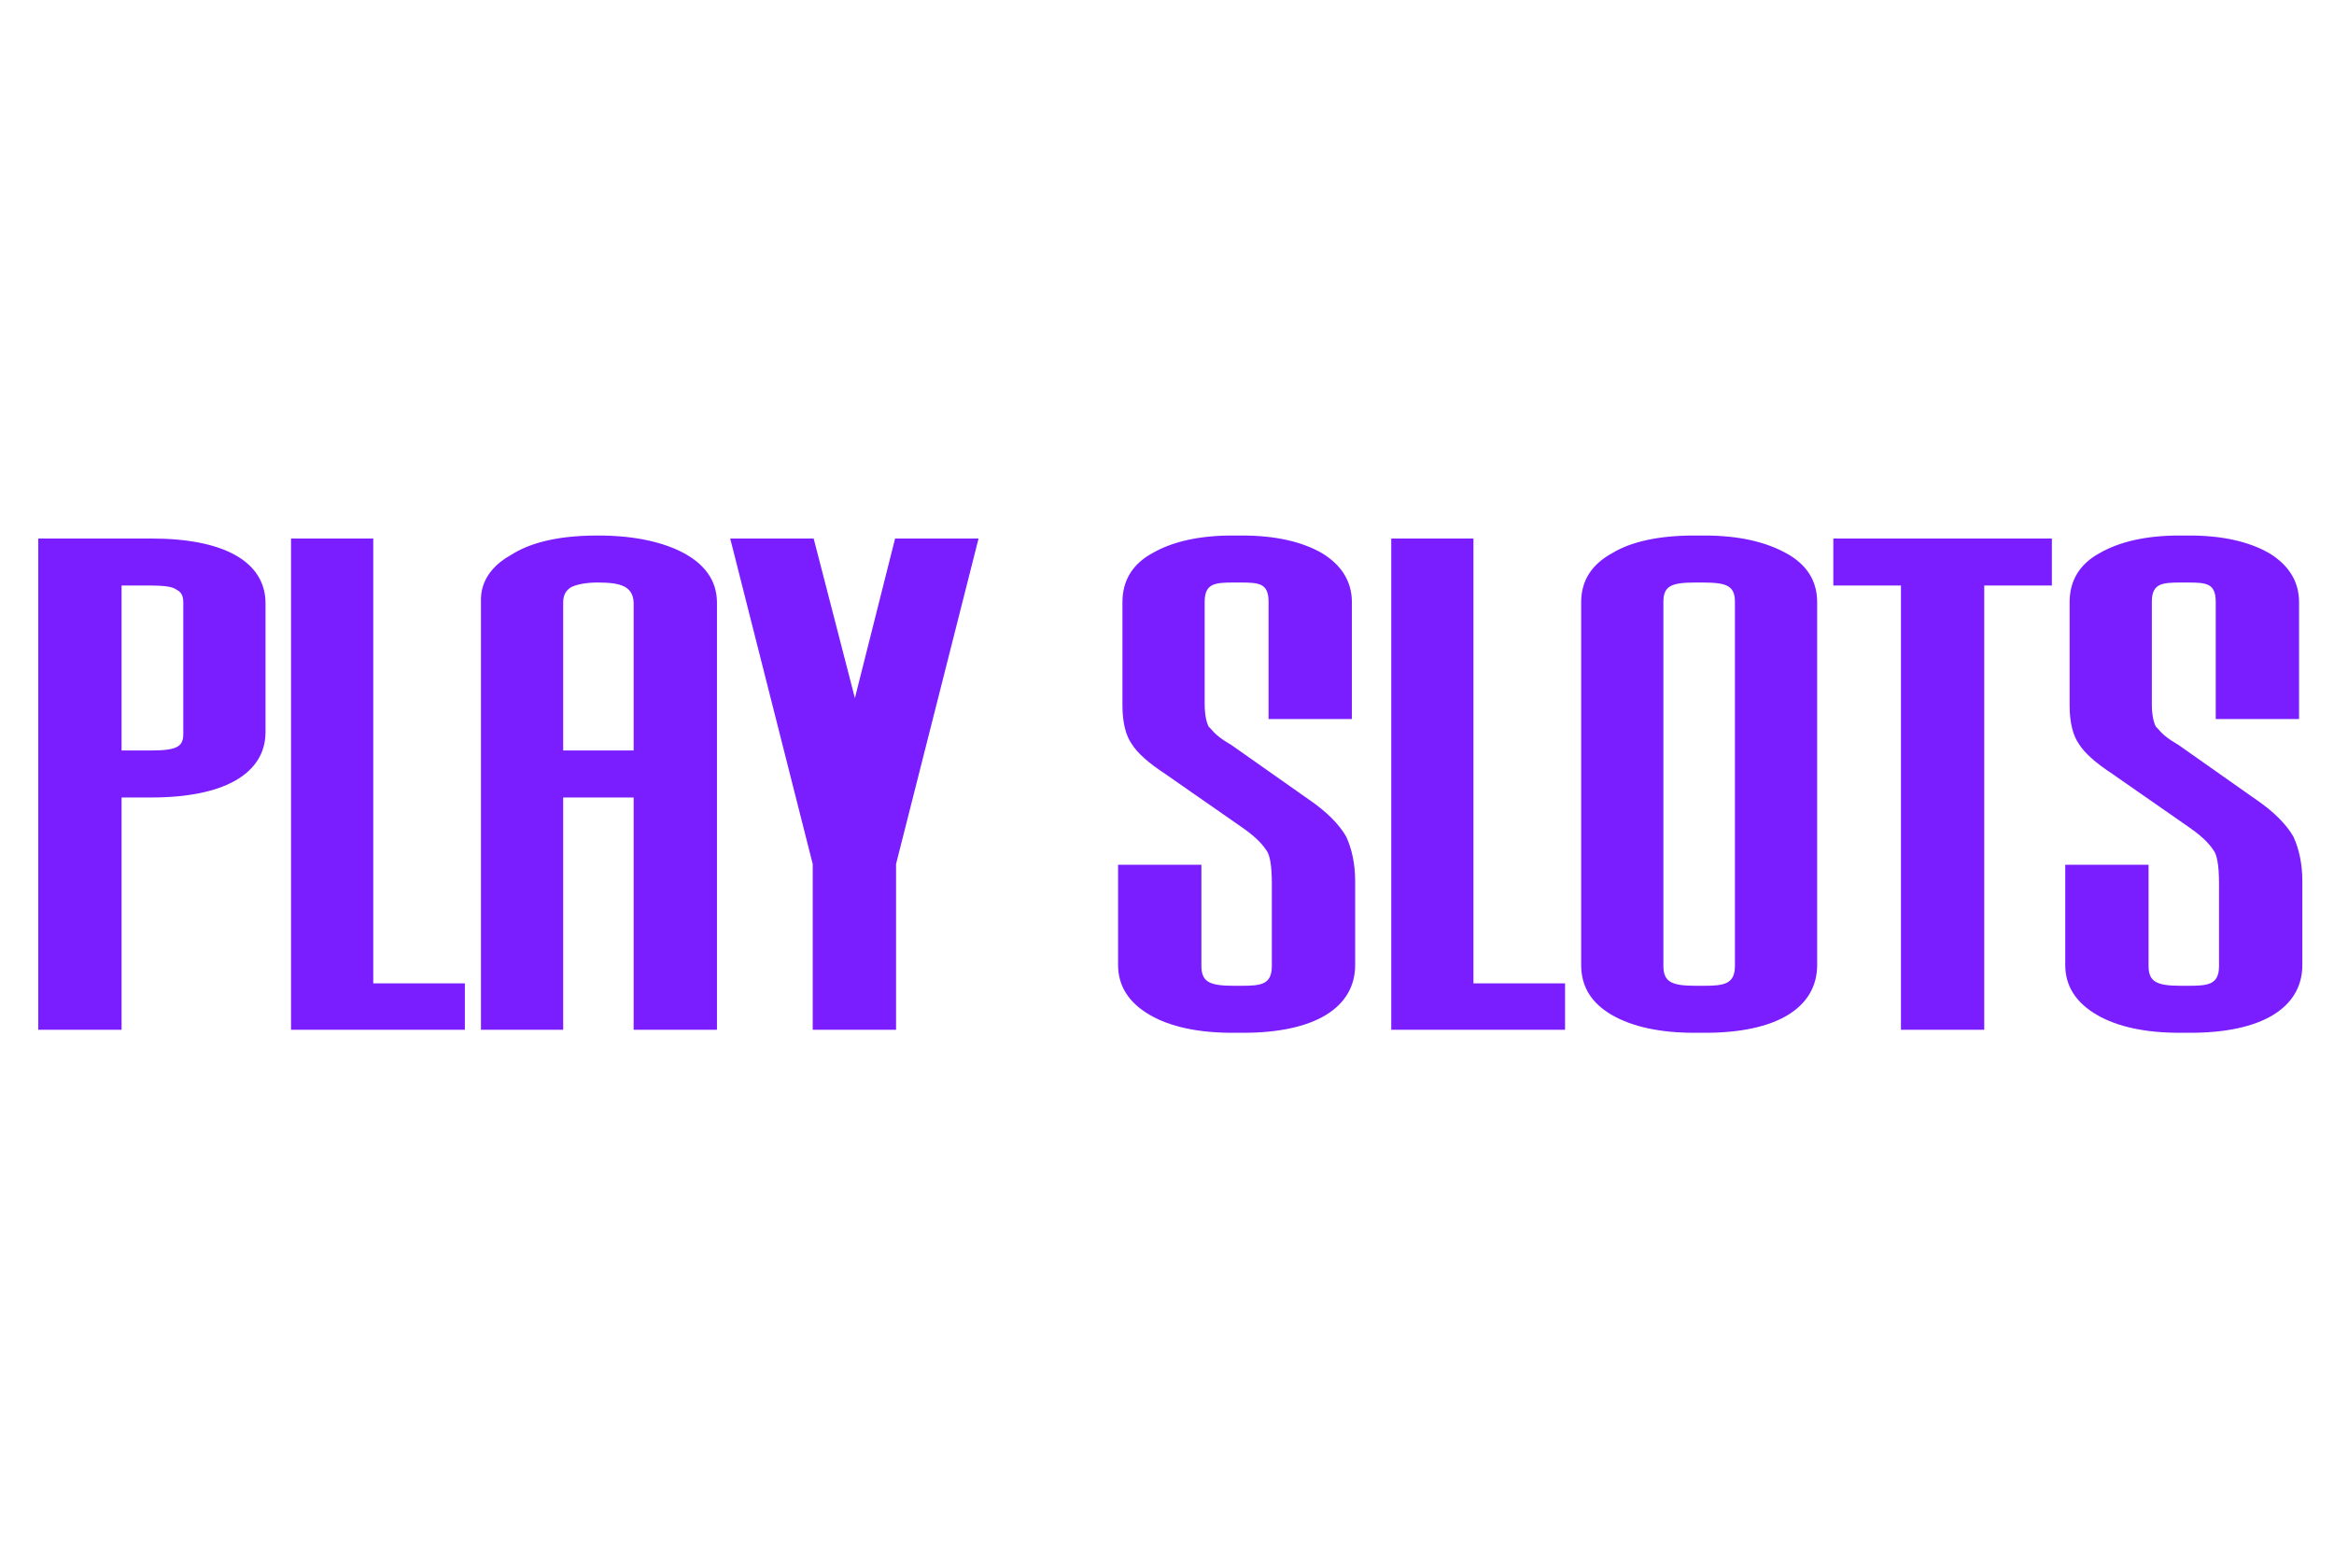 <svg width="122" height="82" viewBox="0 0 122 82" fill="none" xmlns="http://www.w3.org/2000/svg">
<path fill-rule="evenodd" clip-rule="evenodd" d="M64.411 28C62.681 28 61.281 28.317 60.223 28.93C59.207 29.488 58.671 30.345 58.671 31.483V36.876C58.671 37.761 58.842 38.446 59.147 38.883C59.448 39.377 60.039 39.891 60.896 40.456L64.942 43.273C65.779 43.855 66.053 44.249 66.217 44.489C66.287 44.592 66.355 44.768 66.404 45.051C66.452 45.332 66.48 45.708 66.48 46.206V50.517C66.48 51.038 66.306 51.272 66.066 51.392C65.801 51.524 65.417 51.542 64.924 51.542H64.468C63.868 51.542 63.454 51.493 63.189 51.348C62.944 51.213 62.798 50.977 62.798 50.517V45.216H58.443V50.455C58.443 51.534 58.983 52.42 60.107 53.07C61.167 53.684 62.625 54 64.411 54H64.981C66.822 54 68.282 53.684 69.287 53.08C70.299 52.471 70.835 51.577 70.835 50.455V46.08C70.835 45.158 70.662 44.389 70.369 43.746L70.363 43.736C70.008 43.119 69.365 42.447 68.383 41.781L64.33 38.928L64.267 38.894C63.851 38.65 63.62 38.454 63.473 38.307C63.406 38.241 63.356 38.184 63.312 38.133L63.295 38.114C63.257 38.071 63.218 38.026 63.173 37.988C63.111 37.852 62.969 37.52 62.969 36.814V31.452C62.969 30.93 63.142 30.706 63.374 30.593C63.499 30.533 63.655 30.498 63.843 30.479C64.03 30.46 64.239 30.458 64.468 30.458H64.867C65.096 30.458 65.301 30.46 65.483 30.479C65.665 30.498 65.812 30.532 65.929 30.592C66.147 30.702 66.309 30.926 66.309 31.452V37.596H70.664V31.483C70.664 30.404 70.125 29.551 69.117 28.932L69.114 28.93C68.055 28.317 66.655 28 64.924 28H64.411ZM88.56 28C86.721 28 85.261 28.315 84.256 28.93C83.187 29.519 82.649 30.375 82.649 31.483V50.455C82.649 51.595 83.188 52.45 84.256 53.07C85.316 53.684 86.774 54 88.56 54H89.13C90.971 54 92.432 53.684 93.436 53.08C94.448 52.471 94.984 51.577 94.984 50.455V31.483C94.984 30.374 94.445 29.517 93.374 28.929C92.26 28.317 90.861 28 89.073 28H88.56ZM113.921 28C112.191 28 110.791 28.317 109.732 28.93C108.717 29.488 108.18 30.345 108.18 31.483V36.876C108.18 37.761 108.352 38.446 108.656 38.883C108.958 39.377 109.549 39.891 110.406 40.456L110.407 40.457L114.451 43.273C115.289 43.855 115.563 44.249 115.726 44.489C115.797 44.592 115.864 44.768 115.913 45.051C115.962 45.332 115.99 45.708 115.99 46.206V50.517C115.99 51.038 115.816 51.272 115.575 51.392C115.311 51.524 114.926 51.542 114.434 51.542H113.978C113.378 51.542 112.964 51.493 112.699 51.348C112.454 51.213 112.307 50.977 112.307 50.517V45.216H107.952V50.455C107.952 51.534 108.493 52.42 109.617 53.07C110.676 53.684 112.135 54 113.921 54H114.491C116.332 54 117.792 53.684 118.797 53.08C119.809 52.471 120.345 51.577 120.345 50.455V46.08C120.345 45.158 120.172 44.389 119.879 43.746L119.873 43.736C119.518 43.119 118.874 42.447 117.893 41.781L117.892 41.781L113.84 38.928L113.777 38.894C113.361 38.65 113.129 38.454 112.982 38.307C112.916 38.241 112.866 38.184 112.821 38.133L112.805 38.114C112.767 38.071 112.727 38.026 112.683 37.988C112.62 37.852 112.478 37.52 112.478 36.814V31.452C112.478 30.93 112.652 30.706 112.884 30.593C113.009 30.533 113.165 30.498 113.352 30.479C113.54 30.46 113.749 30.458 113.978 30.458H114.377C114.605 30.458 114.81 30.46 114.992 30.479C115.174 30.498 115.322 30.532 115.439 30.592C115.656 30.702 115.819 30.926 115.819 31.452V37.596H120.174V31.483C120.174 30.404 119.635 29.551 118.627 28.932L118.624 28.93C117.565 28.317 116.164 28 114.434 28H113.921ZM77.019 28.157H72.721V53.843H81.807V51.417H77.019V28.157ZM107.253 28.157H95.829V30.614H99.364V53.843H103.718V30.614H107.253V28.157ZM86.947 31.452C86.947 30.992 87.093 30.765 87.336 30.638C87.601 30.499 88.015 30.458 88.617 30.458H89.016C89.618 30.458 90.032 30.499 90.297 30.638C90.54 30.765 90.686 30.992 90.686 31.452V50.517C90.686 50.778 90.639 50.966 90.562 51.102C90.487 51.236 90.38 51.327 90.246 51.391C89.966 51.524 89.565 51.542 89.073 51.542H88.617C88.018 51.542 87.603 51.493 87.339 51.348C87.093 51.213 86.947 50.977 86.947 50.517V31.452ZM35.574 28.831C33.886 28 31.801 28 31.227 28H31.223C28.863 28 27.519 28.505 26.747 28.994C25.892 29.464 25.487 30.02 25.298 30.501C25.13 30.93 25.137 31.296 25.14 31.464C25.14 31.484 25.14 31.5 25.14 31.514V53.843H29.438V41.697H33.121V53.843H37.476V31.514C37.476 30.333 36.812 29.447 35.574 28.831ZM7.911 28.157H2V53.843H6.355V41.697H7.911C9.779 41.697 11.267 41.397 12.292 40.818C13.325 40.234 13.879 39.371 13.879 38.276V31.546C13.879 30.451 13.325 29.595 12.291 29.019C11.266 28.448 9.779 28.157 7.911 28.157ZM19.51 28.157H15.212V53.843H24.299V51.417H19.51V28.157ZM42.531 28.157H38.169L42.482 45.178V53.843H46.837V45.178L51.15 28.157H46.787L44.686 36.5L42.531 28.157ZM29.438 31.483C29.438 31.112 29.591 30.848 29.876 30.689C30.081 30.592 30.344 30.533 30.591 30.499C30.838 30.465 31.058 30.458 31.166 30.458H31.28C31.847 30.458 32.297 30.506 32.608 30.656C32.902 30.798 33.094 31.04 33.121 31.486V39.239H29.438V31.483ZM6.355 39.239V30.614H7.854C8.221 30.614 8.51 30.63 8.733 30.663C8.958 30.697 9.099 30.747 9.184 30.805L9.19 30.809L9.197 30.813C9.281 30.859 9.371 30.909 9.444 31.002C9.516 31.094 9.581 31.238 9.581 31.483V38.37C9.581 38.739 9.476 38.934 9.255 39.051C9.011 39.182 8.597 39.239 7.911 39.239H6.355Z" fill="#7A1DFF"/>
</svg>
